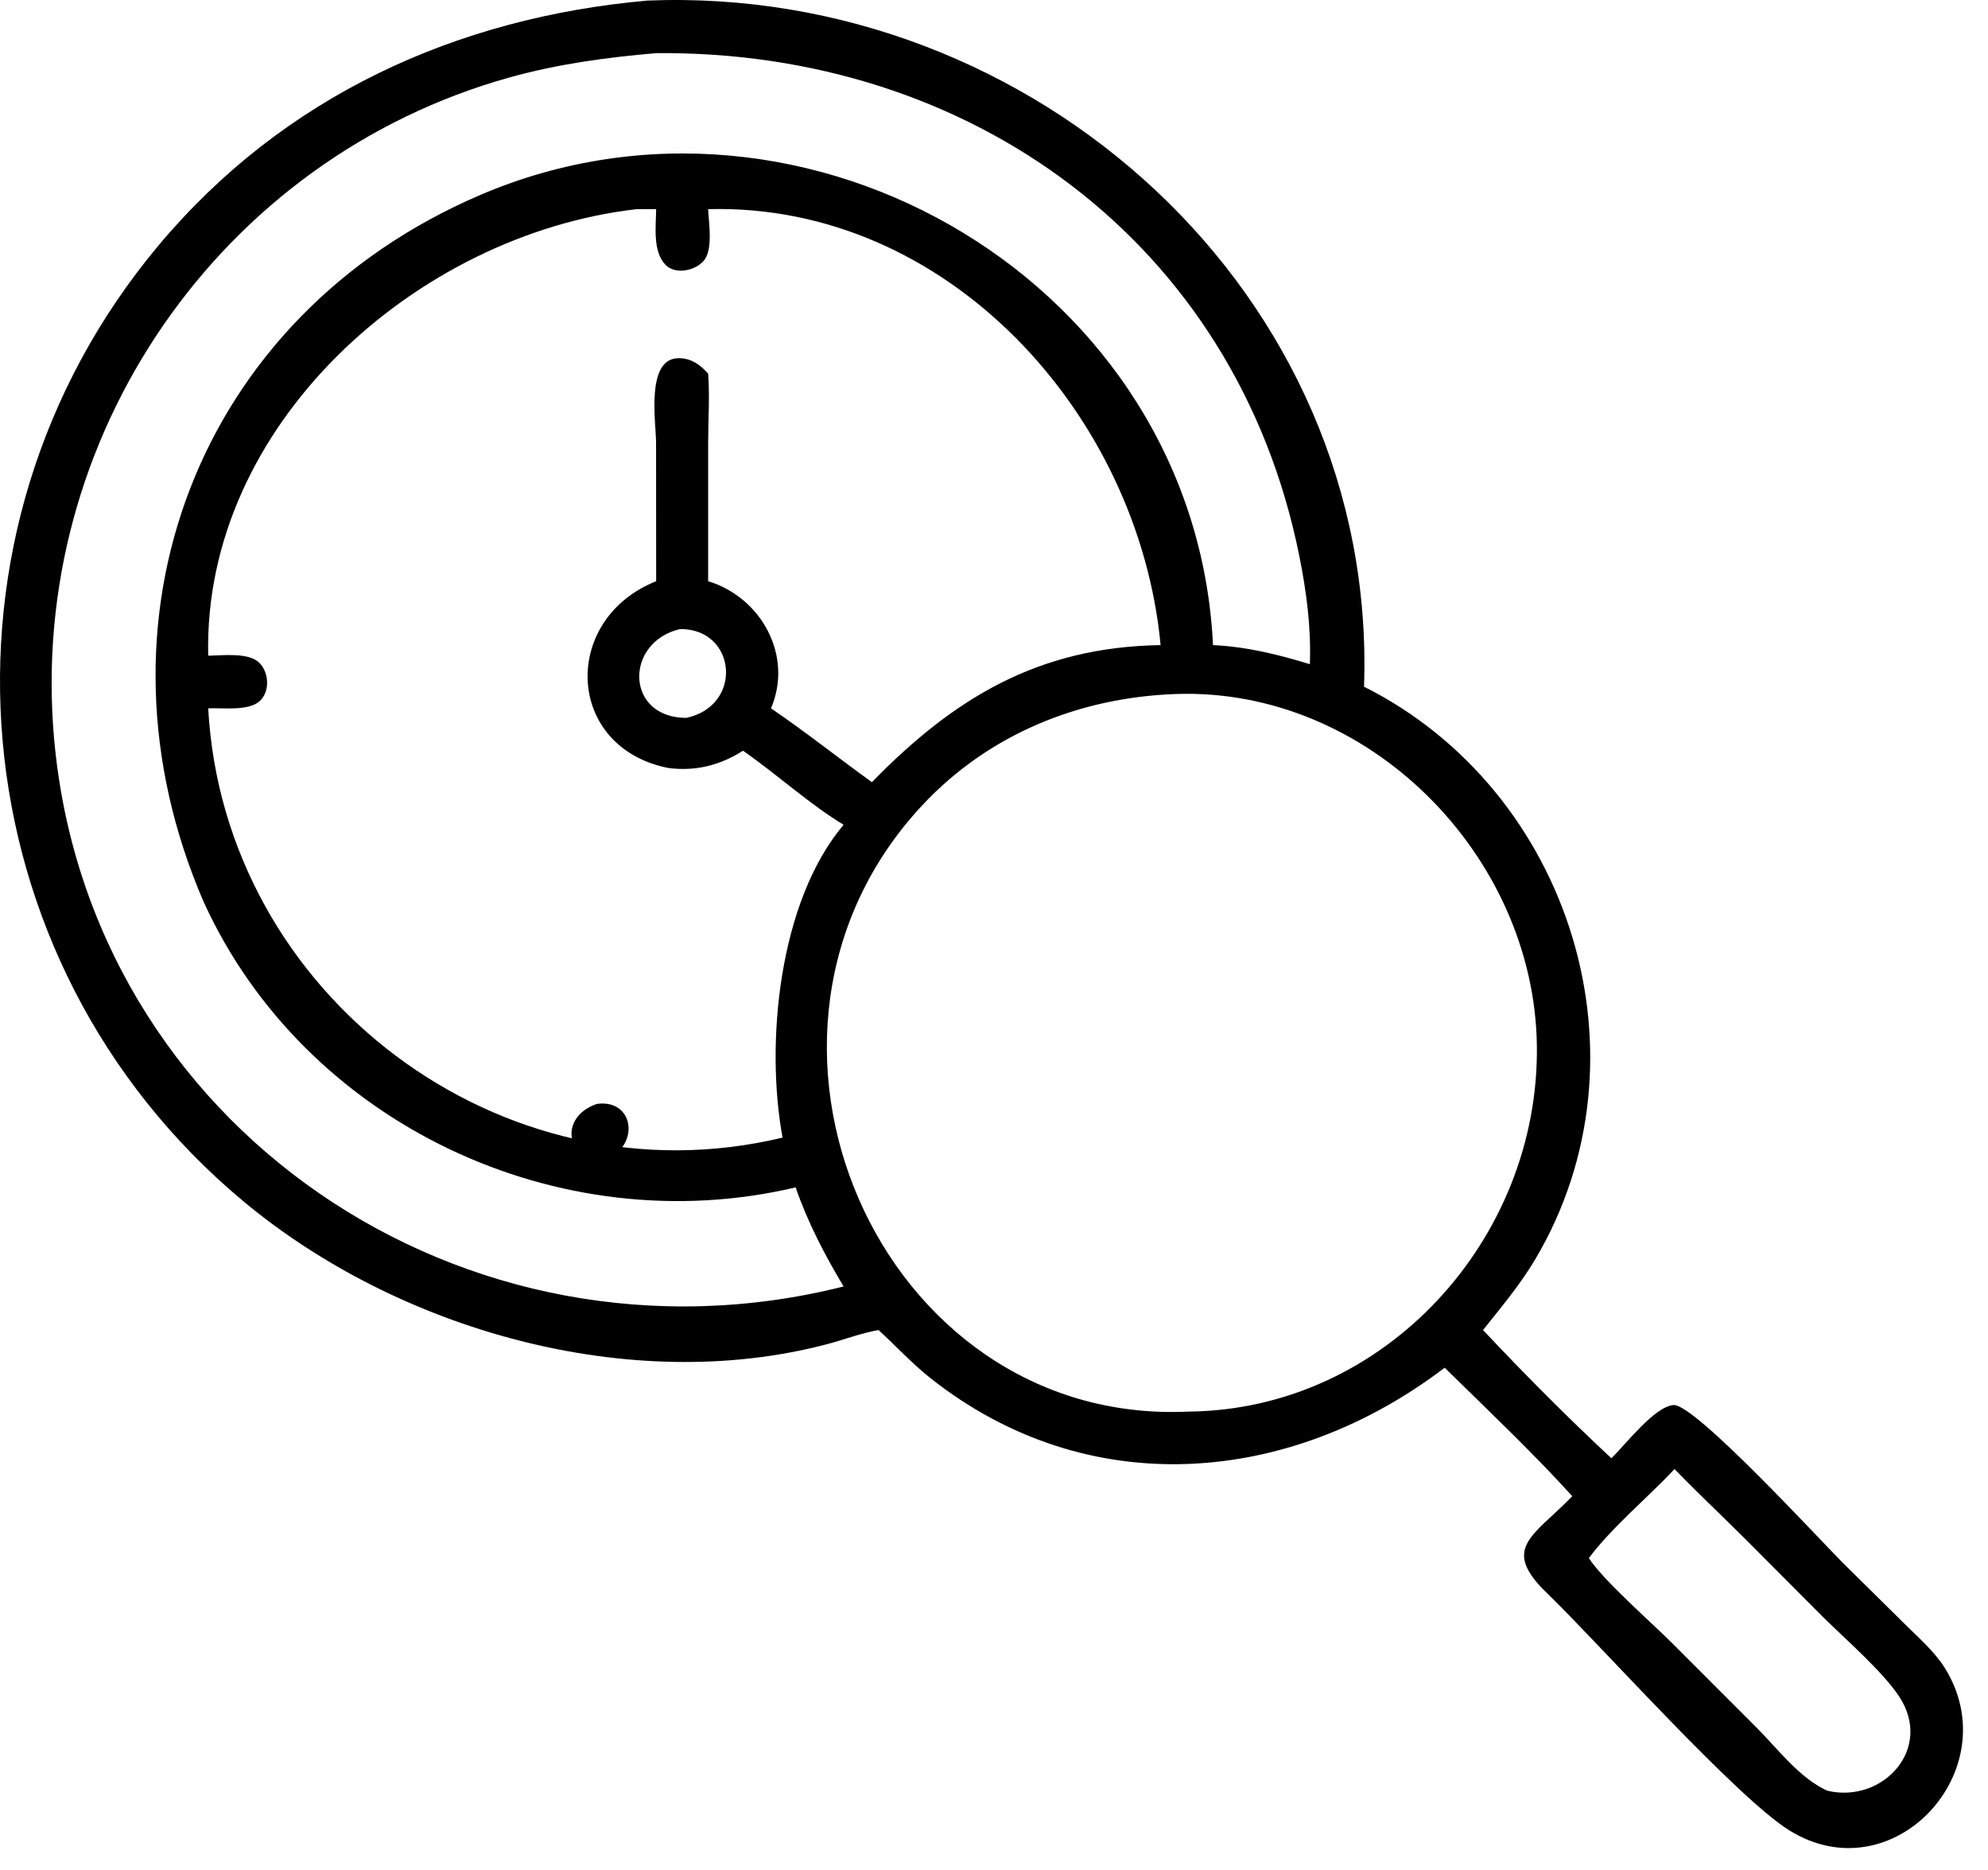 <svg width="67" height="63" viewBox="0 0 67 63" fill="none" xmlns="http://www.w3.org/2000/svg">
<path d="M29.608 44.814C29.026 44.915 28.46 45.135 27.889 45.286C21.225 47.047 13.403 44.814 8.195 40.469C-1.512 32.371 -2.763 17.952 5.339 8.274C9.559 3.235 15.383 0.59 21.824 0.019C34.851 -0.504 46.432 9.908 45.971 23.137C52.945 26.634 55.784 35.647 51.726 42.456C51.225 43.296 50.589 44.05 49.981 44.814C51.376 46.294 52.818 47.75 54.307 49.133C54.791 48.667 55.756 47.395 56.399 47.341C57.112 47.281 61.378 51.935 62.104 52.653L64.172 54.697C64.64 55.163 65.192 55.635 65.543 56.197C67.688 59.63 63.798 63.85 60.3 61.669C58.523 60.562 53.924 55.416 52.204 53.743C50.532 52.166 51.656 51.79 52.989 50.412C51.625 48.908 50.136 47.506 48.689 46.083C43.469 50.058 36.67 50.635 31.361 46.436C30.729 45.937 30.2 45.353 29.608 44.814ZM22.114 1.791C20.448 1.932 18.791 2.158 17.177 2.608C7.405 5.332 0.95 14.729 1.818 24.83C2.946 37.954 15.678 46.552 28.431 43.346C27.797 42.286 27.218 41.179 26.815 40.007C18.847 41.891 10.287 37.877 6.867 30.396C2.764 20.924 6.637 10.657 16.191 6.567C27.182 1.862 40.296 9.583 40.881 21.736C42.008 21.79 43.071 22.048 44.145 22.379C44.191 21.148 44.031 19.93 43.788 18.725C41.657 8.138 32.672 1.691 22.114 1.791ZM21.459 7.047C14.032 7.896 6.835 14.324 7.017 22.092C7.498 22.088 8.379 21.97 8.743 22.335C9.07 22.664 9.106 23.311 8.744 23.63C8.362 23.966 7.505 23.843 7.017 23.867C7.545 33.53 16.908 40.606 26.374 38.33C25.789 35.163 26.241 30.386 28.431 27.79C27.23 27.058 26.193 26.093 25.04 25.294C24.268 25.789 23.427 25.998 22.511 25.874C19.042 25.174 18.902 20.865 22.114 19.583L22.111 14.929C22.111 14.238 21.74 12.019 22.915 12.069C23.326 12.086 23.601 12.296 23.866 12.588C23.924 13.354 23.867 14.149 23.866 14.92L23.866 19.583C25.659 20.129 26.742 22.094 25.984 23.867C27.144 24.655 28.247 25.533 29.385 26.354C32.136 23.536 34.973 21.8 39.115 21.736C38.378 13.948 31.928 6.831 23.866 7.047C23.886 7.514 24.044 8.421 23.709 8.796C23.413 9.127 22.746 9.267 22.416 8.91C21.994 8.452 22.107 7.624 22.114 7.047H21.459ZM22.917 21.196C21.038 21.637 21.066 24.186 23.13 24.188C25.071 23.771 24.816 21.173 22.917 21.196ZM39.619 23.384C36.371 23.501 33.325 24.736 31.088 27.127C23.876 34.836 29.613 48.002 39.999 47.564L40.072 47.561C46.682 47.49 51.885 41.738 51.796 35.231C51.709 28.824 46.12 23.154 39.619 23.384ZM56.436 49.497C55.54 50.454 54.311 51.472 53.548 52.498C54.028 53.243 55.644 54.653 56.358 55.366L59.214 58.223C59.916 58.928 60.655 59.917 61.583 60.335C63.455 60.779 65.179 58.916 63.998 57.149C63.432 56.303 62.211 55.244 61.457 54.499L58.772 51.806C57.994 51.035 57.197 50.284 56.436 49.497Z" fill="black"/>
<path d="M20.482 39.047C19.081 39.227 18.787 37.64 20.119 37.194C21.344 37.028 21.576 38.525 20.482 39.047Z" fill="black"/>
</svg>
